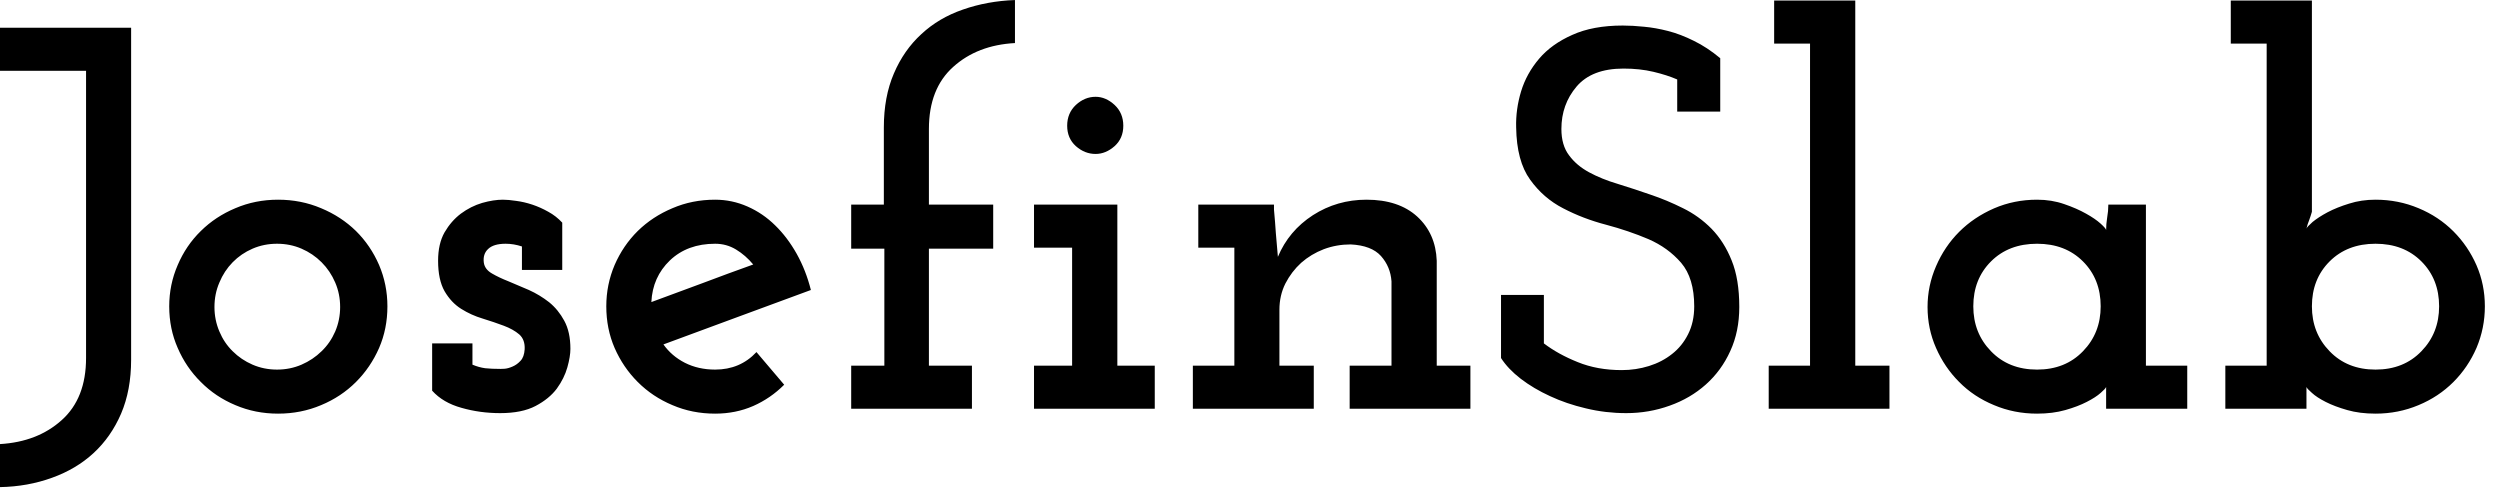 <svg id="mainsvg" xmlns="http://www.w3.org/2000/svg" xmlns:xlink="http://www.w3.org/1999/xlink" version="1.1" x="0px" y="0px" enable-background="new 0 0 200 162.5" xml:space="preserve" viewBox="0 0 147 29"><path fill="#000" transform="translate(-1.12, 24.032)" d="M1.12-19.87L1.12-22.40L8.83-22.40L8.83-2.88Q8.83-1.09 8.24 0.29Q7.65 1.66 6.62 2.61Q5.60 3.55 4.18 4.06Q2.75 4.58 1.12 4.61L1.12 4.61L1.12 2.08Q3.33 1.95 4.75 0.67Q6.18-0.61 6.18-2.98L6.18-2.98L6.18-19.87L1.12-19.87ZM11.07-6.02L11.07-6.02Q11.07-7.30 11.57-8.45Q12.06-9.60 12.93-10.45Q13.79-11.30 14.96-11.79Q16.13-12.29 17.47-12.29L17.47-12.29Q18.82-12.29 20-11.79Q21.18-11.30 22.05-10.45Q22.91-9.60 23.41-8.45Q23.90-7.30 23.90-6.02L23.90-6.02Q23.90-4.70 23.41-3.57Q22.91-2.43 22.05-1.57Q21.18-0.70 20-0.21Q18.82 0.29 17.47 0.29L17.47 0.29Q16.13 0.29 14.96-0.21Q13.79-0.70 12.93-1.57Q12.06-2.43 11.57-3.57Q11.07-4.70 11.07-6.02ZM13.73-5.98L13.73-5.98Q13.73-5.22 14.02-4.54Q14.30-3.87 14.80-3.38Q15.30-2.88 15.97-2.59Q16.64-2.30 17.41-2.30L17.41-2.30Q18.18-2.30 18.85-2.59Q19.52-2.88 20.03-3.38Q20.54-3.87 20.83-4.54Q21.12-5.22 21.12-5.98L21.12-5.98Q21.12-6.75 20.83-7.42Q20.54-8.10 20.03-8.61Q19.52-9.12 18.85-9.41Q18.18-9.70 17.41-9.70L17.41-9.70Q16.64-9.70 15.97-9.41Q15.30-9.12 14.80-8.61Q14.30-8.10 14.02-7.42Q13.73-6.75 13.73-5.98ZM26.53-3.84L28.90-3.84L28.90-2.59Q29.28-2.43 29.65-2.38Q30.02-2.34 30.56-2.34L30.56-2.34Q30.59-2.34 30.80-2.35Q31.01-2.37 31.26-2.48Q31.52-2.59 31.73-2.82Q31.94-3.04 31.97-3.49L31.97-3.49Q32-4.06 31.65-4.37Q31.30-4.67 30.74-4.88Q30.18-5.09 29.50-5.30Q28.83-5.50 28.24-5.87Q27.65-6.24 27.26-6.91Q26.88-7.58 26.88-8.70L26.88-8.70Q26.88-9.70 27.26-10.37Q27.65-11.04 28.22-11.47Q28.80-11.90 29.47-12.10Q30.14-12.29 30.69-12.29L30.69-12.29Q31.01-12.29 31.47-12.22Q31.94-12.16 32.42-12Q32.90-11.84 33.36-11.58Q33.82-11.33 34.18-10.94L34.18-10.94L34.18-8.16L31.81-8.16L31.81-9.54Q31.33-9.70 30.85-9.70L30.85-9.70Q30.14-9.70 29.82-9.39Q29.50-9.09 29.57-8.58L29.57-8.58Q29.63-8.19 30.05-7.95Q30.46-7.71 31.02-7.49Q31.58-7.26 32.22-6.98Q32.86-6.69 33.41-6.26Q33.95-5.82 34.30-5.17Q34.66-4.51 34.66-3.52L34.66-3.52Q34.66-3.07 34.48-2.43Q34.30-1.79 33.86-1.18Q33.41-0.58 32.61-0.16Q31.81 0.26 30.53 0.26L30.53 0.26Q29.34 0.26 28.26-0.05Q27.17-0.35 26.53-1.06L26.53-1.06L26.53-3.84ZM43.17-9.70L43.17-9.70Q41.54-9.70 40.51-8.72Q39.49-7.74 39.42-6.27L39.42-6.27Q40.93-6.82 42.42-7.38Q43.90-7.94 45.41-8.48L45.41-8.48Q44.96-9.02 44.40-9.36Q43.84-9.70 43.17-9.70ZM48.80-6.98L48.80-6.98Q46.62-6.18 44.46-5.38Q42.30-4.58 40.13-3.78L40.13-3.78Q40.61-3.10 41.39-2.70Q42.18-2.30 43.17-2.30L43.17-2.30Q44.64-2.30 45.60-3.33L45.60-3.33L47.23-1.41Q46.43-0.61 45.41-0.16Q44.38 0.29 43.17 0.29L43.17 0.29Q41.82 0.29 40.66-0.21Q39.49-0.70 38.62-1.57Q37.76-2.43 37.26-3.57Q36.77-4.70 36.77-6.02L36.77-6.02Q36.77-7.30 37.26-8.45Q37.76-9.60 38.62-10.45Q39.49-11.30 40.66-11.79Q41.82-12.29 43.17-12.29L43.17-12.29Q44.16-12.29 45.07-11.89Q45.98-11.49 46.70-10.78Q47.42-10.08 47.97-9.10Q48.51-8.13 48.80-6.98ZM51.17 0L51.17-2.53L53.12-2.53L53.12-9.41L51.17-9.41L51.17-12L53.09-12L53.09-16.54Q53.09-18.34 53.68-19.71Q54.27-21.09 55.30-22.03Q56.32-22.98 57.74-23.47Q59.17-23.97 60.80-24.03L60.80-24.03L60.80-21.50Q58.59-21.38 57.17-20.10Q55.74-18.82 55.74-16.45L55.74-16.45L55.74-12L59.52-12L59.52-9.41L55.74-9.41L55.74-2.53L58.27-2.53L58.27 0L51.17 0ZM61.92 0L61.92-2.53L64.16-2.53L64.16-9.47L61.92-9.47L61.92-12L66.82-12L66.82-2.53L69.02-2.53L69.02 0L61.92 0ZM63.87-16.64L63.87-16.64Q63.87-17.38 64.38-17.86Q64.90-18.34 65.54-18.34L65.54-18.34Q66.14-18.34 66.66-17.86Q67.17-17.38 67.17-16.64L67.17-16.64Q67.17-15.90 66.66-15.44Q66.14-14.98 65.54-14.98L65.54-14.98Q64.90-14.98 64.38-15.44Q63.87-15.90 63.87-16.64ZM80.48 0L80.48-2.53L82.94-2.53L82.94-7.49Q82.88-8.35 82.32-8.98Q81.76-9.60 80.54-9.66L80.54-9.66Q79.71-9.66 78.96-9.38Q78.21-9.09 77.63-8.58Q77.06-8.06 76.70-7.36Q76.35-6.66 76.35-5.82L76.35-5.82L76.35-2.53L78.37-2.53L78.37 0L71.26 0L71.26-2.53L73.70-2.53L73.70-9.47L71.58-9.47L71.58-12L76.03-12L76.03-11.71Q76.10-10.94 76.14-10.32Q76.19-9.70 76.26-8.93L76.26-8.93Q76.90-10.46 78.32-11.38Q79.74-12.29 81.47-12.29L81.47-12.29Q83.36-12.29 84.45-11.30Q85.54-10.30 85.60-8.70L85.60-8.70L85.60-2.53L87.58-2.53L87.58 0L80.48 0ZM89.38-2.98L89.38-2.98L89.38-6.69L91.90-6.69L91.90-3.84Q92.74-3.20 93.89-2.74Q95.04-2.27 96.48-2.27L96.48-2.27Q97.31-2.27 98.08-2.51Q98.85-2.75 99.44-3.22Q100.03-3.68 100.38-4.38Q100.74-5.09 100.74-6.02L100.74-6.02Q100.74-7.68 99.97-8.58Q99.20-9.47 98.05-9.97Q96.90-10.46 95.55-10.82Q94.21-11.17 93.04-11.78Q91.87-12.38 91.09-13.47Q90.30-14.56 90.27-16.54L90.27-16.54Q90.24-17.60 90.56-18.66Q90.88-19.71 91.62-20.58Q92.35-21.44 93.57-21.98Q94.78-22.53 96.54-22.53L96.54-22.53Q97.12-22.53 97.79-22.46Q98.46-22.40 99.20-22.21Q99.94-22.02 100.72-21.63Q101.50-21.25 102.27-20.61L102.27-20.61L102.27-17.47L99.74-17.47L99.74-19.36Q99.14-19.62 98.34-19.81Q97.54-20 96.58-20L96.58-20Q94.72-20 93.82-18.94Q92.93-17.89 92.93-16.45L92.93-16.45Q92.93-15.49 93.38-14.90Q93.82-14.30 94.56-13.90Q95.30-13.50 96.24-13.22Q97.18-12.93 98.16-12.59Q99.14-12.26 100.08-11.79Q101.02-11.33 101.76-10.58Q102.50-9.82 102.94-8.72Q103.39-7.62 103.39-5.98L103.39-5.98Q103.39-4.54 102.86-3.39Q102.34-2.24 101.42-1.42Q100.51-0.61 99.30-0.18Q98.08 0.26 96.74 0.26L96.74 0.26Q95.52 0.26 94.37-0.02Q93.22-0.29 92.26-0.74Q91.30-1.18 90.54-1.76Q89.79-2.34 89.38-2.98ZM105.12 0L105.12-2.53L107.55-2.53L107.55-21.47L105.44-21.47L105.44-24L110.21-24L110.21-2.53L112.22-2.53L112.22 0L105.12 0ZM114.46-5.98L114.46-5.98Q114.46-7.23 114.96-8.38Q115.46-9.54 116.32-10.40Q117.18-11.26 118.37-11.78Q119.55-12.29 120.90-12.29L120.90-12.29Q121.76-12.29 122.50-12.03Q123.23-11.78 123.78-11.47Q124.32-11.17 124.64-10.88Q124.96-10.59 124.96-10.50L124.96-10.50Q124.96-10.85 125.02-11.23Q125.09-11.62 125.09-12L125.09-12L127.30-12L127.30-2.53L129.73-2.53L129.73 0L124.96 0L124.96-0.64L124.96-1.28Q124.93-1.18 124.64-0.93Q124.35-0.67 123.82-0.40Q123.30-0.13 122.56 0.08Q121.82 0.29 120.90 0.29L120.90 0.29Q119.55 0.29 118.37-0.21Q117.18-0.70 116.32-1.57Q115.46-2.43 114.96-3.57Q114.46-4.70 114.46-5.98ZM117.15-6.02L117.15-6.02Q117.15-4.45 118.19-3.38Q119.23-2.30 120.90-2.30L120.90-2.30Q122.56-2.30 123.60-3.38Q124.64-4.45 124.64-6.02L124.64-6.02Q124.64-7.62 123.60-8.66Q122.56-9.70 120.90-9.70L120.90-9.70Q119.23-9.70 118.19-8.66Q117.15-7.62 117.15-6.02ZM131.97 0L131.97-2.53L134.40-2.53L134.40-21.47L132.29-21.47L132.29-24L137.06-24L137.06-11.58Q136.99-11.33 136.90-11.09Q136.80-10.85 136.74-10.59L136.74-10.59Q136.77-10.69 137.10-10.98Q137.44-11.26 137.98-11.55Q138.53-11.84 139.25-12.06Q139.97-12.29 140.80-12.29L140.80-12.29Q142.14-12.29 143.33-11.79Q144.51-11.30 145.38-10.43Q146.24-9.57 146.74-8.43Q147.23-7.30 147.23-6.02L147.23-6.02Q147.23-4.74 146.74-3.58Q146.24-2.43 145.38-1.57Q144.51-0.70 143.33-0.21Q142.14 0.29 140.80 0.29L140.80 0.29Q139.87 0.29 139.14 0.08Q138.40-0.13 137.87-0.40Q137.34-0.67 137.06-0.93Q136.77-1.18 136.74-1.28L136.74-1.28L136.74-0.64L136.74 0L131.97 0ZM144.54-6.02L144.54-6.02Q144.54-7.62 143.50-8.66Q142.46-9.70 140.80-9.70L140.80-9.70Q139.14-9.70 138.10-8.66Q137.06-7.62 137.06-6.02L137.06-6.02Q137.06-4.45 138.10-3.38Q139.14-2.30 140.80-2.30L140.80-2.30Q142.46-2.30 143.50-3.38Q144.54-4.45 144.54-6.02Z"/></svg>